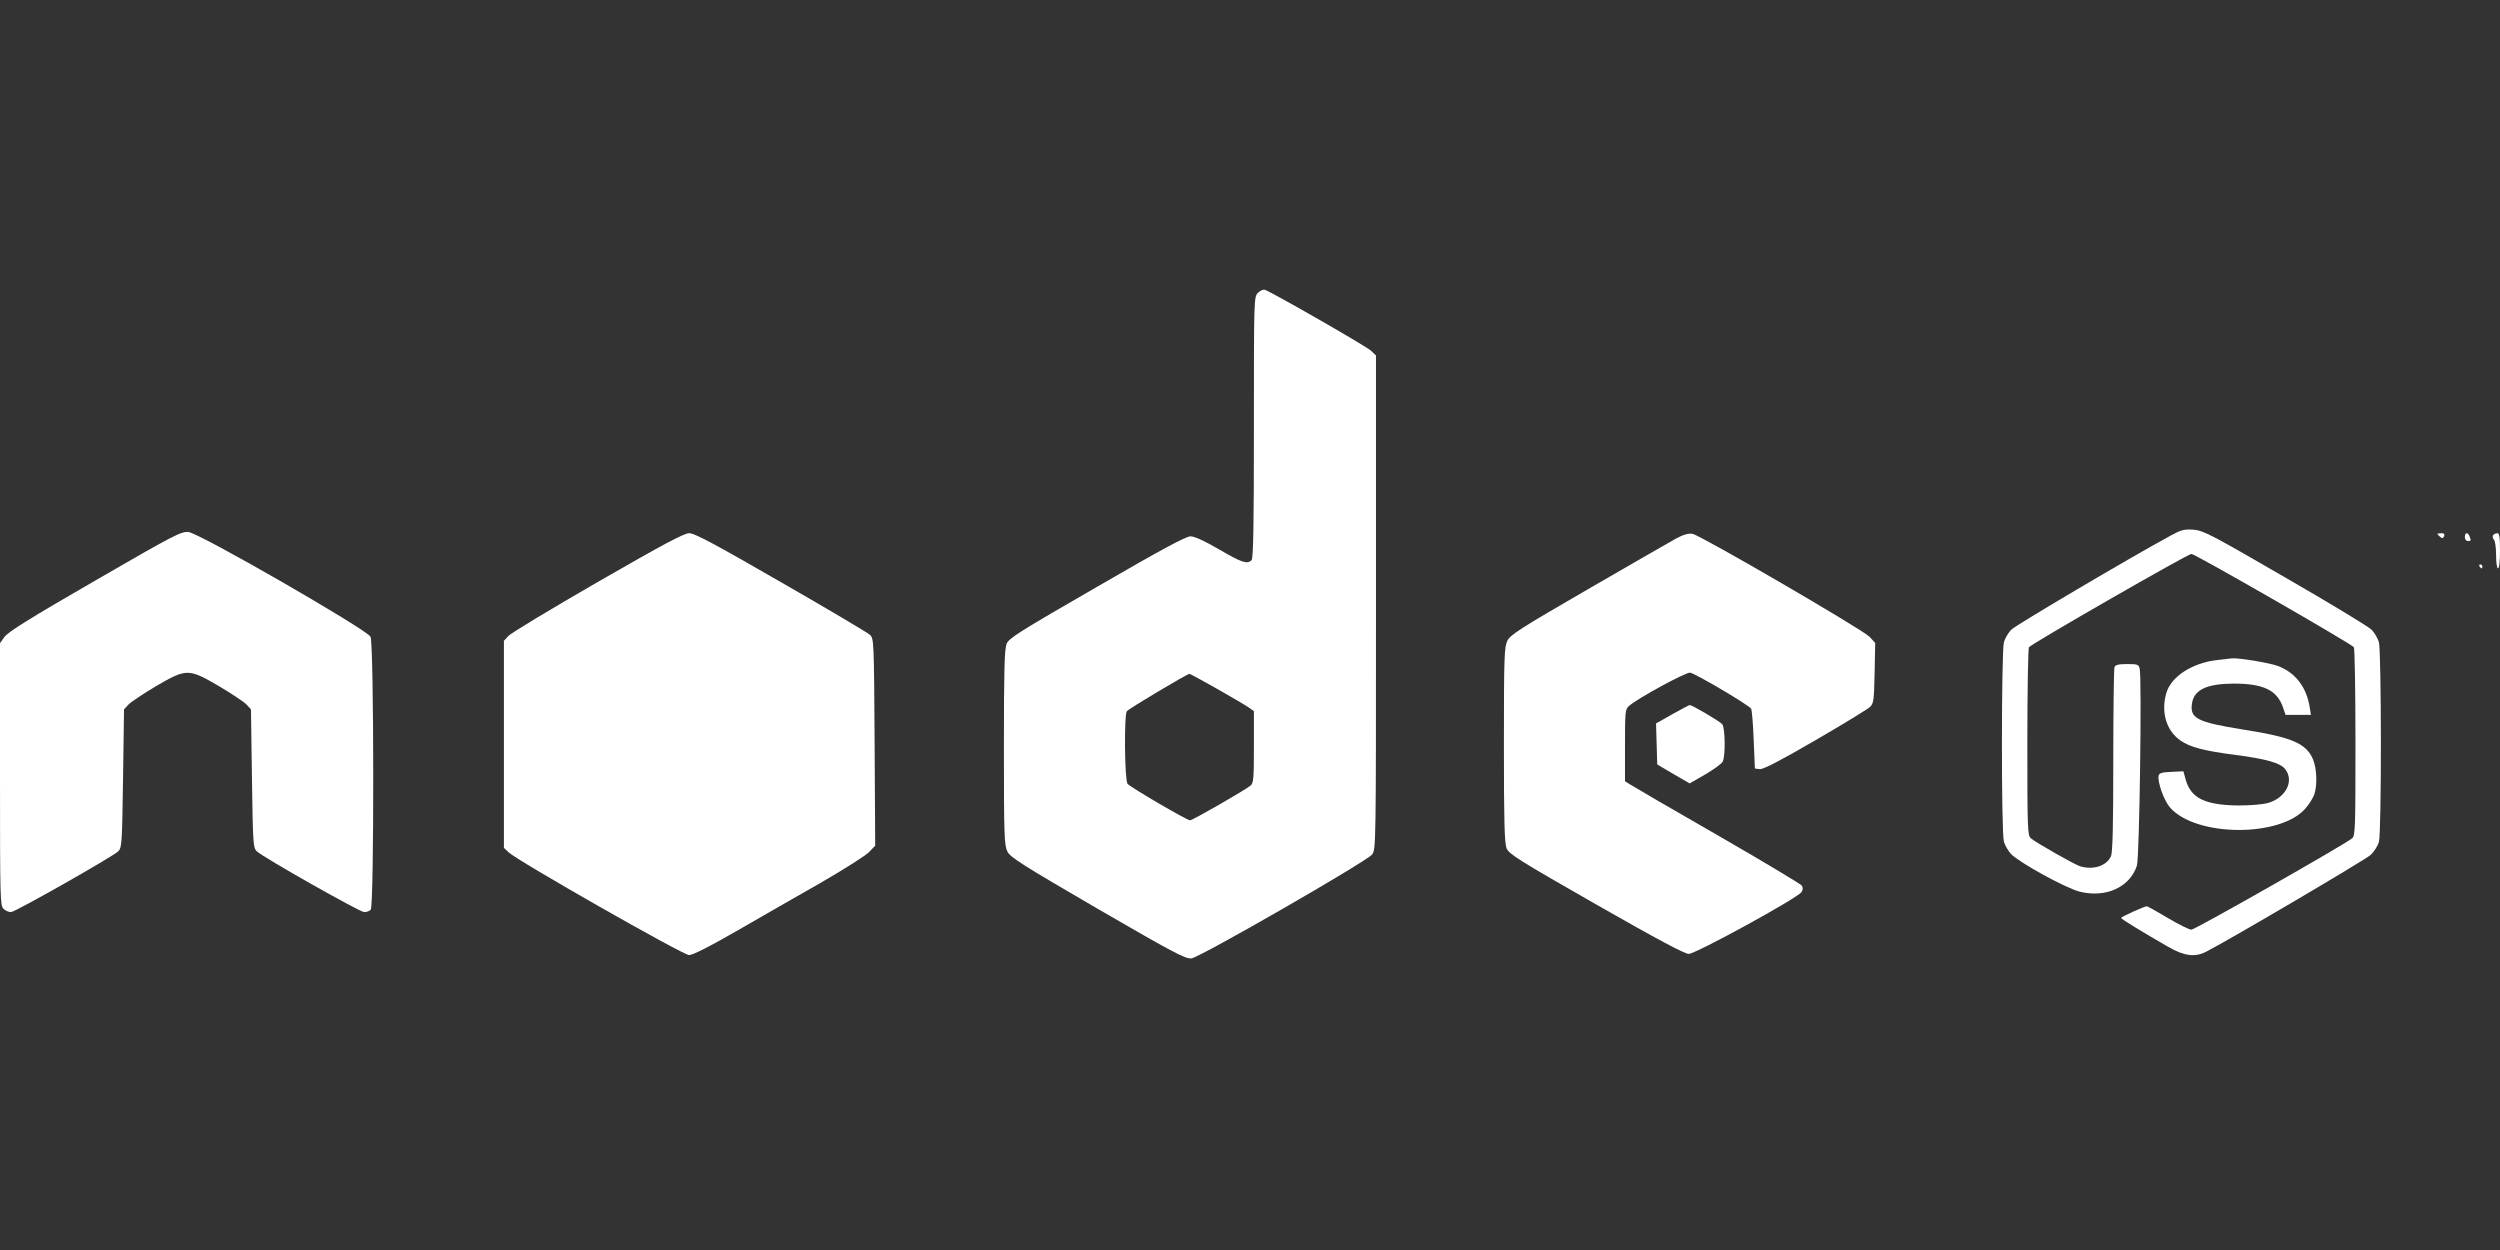 <?xml version="1.0" standalone="no"?>
<!DOCTYPE svg PUBLIC "-//W3C//DTD SVG 20010904//EN"
 "http://www.w3.org/TR/2001/REC-SVG-20010904/DTD/svg10.dtd">
<svg version="1.0" xmlns="http://www.w3.org/2000/svg"
 width="1280pt" height="640pt" viewBox="0 0 1280 640"
 preserveAspectRatio="xMidYMid meet">
<rect x="0" y="0" width="1280" height="640" fill="#333333" stroke="none"/>
<g transform="translate(0,640) scale(0.1,-0.1)"
fill="#ffffff" stroke="none">
<path d="M6441 4901 c-21 -21 -21 -26 -21 -689 0 -506 -3 -671 -12 -680 -22
-22 -50 -13 -166 55 -76 44 -126 67 -147 67 -23 0 -153 -70 -479 -259 -397
-229 -450 -262 -462 -291 -11 -27 -14 -131 -14 -531 0 -454 2 -501 18 -533 15
-30 74 -67 462 -293 392 -227 449 -257 480 -254 45 6 897 496 925 532 20 26
20 42 20 1291 l0 1264 -25 24 c-21 21 -497 294 -543 312 -9 3 -24 -3 -36 -15z
m-211 -2027 c74 -42 147 -85 163 -96 l27 -19 0 -183 c0 -162 -2 -185 -17 -198
-24 -21 -297 -178 -310 -178 -16 0 -307 170 -320 187 -15 19 -18 349 -4 371 7
12 308 191 321 192 3 0 66 -34 140 -76z"/>
<path d="M11114 3658 c-215 -117 -792 -458 -815 -481 -16 -15 -33 -45 -39 -65
-13 -49 -14 -974 0 -1021 5 -19 22 -48 37 -64 43 -44 279 -174 350 -192 134
-34 258 22 294 133 13 39 26 962 14 1009 -5 21 -11 23 -64 23 -44 0 -60 -4
-65 -16 -3 -9 -6 -224 -6 -479 0 -329 -3 -471 -12 -489 -22 -50 -92 -72 -159
-51 -28 9 -226 121 -251 143 -17 14 -18 50 -18 491 0 262 4 481 8 487 11 17
814 478 832 478 18 0 821 -461 832 -478 4 -6 8 -225 8 -487 0 -441 -1 -477
-17 -491 -36 -31 -805 -468 -823 -468 -11 0 -65 27 -121 60 -55 33 -104 60
-107 60 -12 0 -132 -54 -132 -60 0 -5 109 -72 240 -147 83 -48 137 -55 193
-27 120 61 818 472 845 497 18 17 37 47 42 67 14 48 13 973 0 1022 -6 20 -23
50 -39 65 -15 15 -214 136 -442 267 -381 221 -418 240 -469 244 -48 3 -63 -1
-116 -30z"/>
<path d="M485 3426 c-328 -189 -446 -263 -462 -287 l-23 -32 0 -672 c0 -638 1
-673 18 -688 10 -10 27 -17 38 -17 21 0 518 282 549 311 19 19 20 36 25 373
l5 354 24 26 c13 13 76 55 140 93 156 91 166 91 322 0 64 -38 127 -80 140 -93
l24 -26 5 -354 c5 -337 6 -354 25 -373 33 -31 527 -311 550 -311 12 0 26 5 33
12 18 18 17 1363 -1 1398 -19 37 -877 531 -932 536 -37 4 -74 -15 -480 -250z"/>
<path d="M3060 3420 c-239 -138 -445 -262 -457 -276 l-23 -25 0 -530 0 -530
23 -22 c42 -42 894 -527 925 -527 19 0 104 43 243 123 118 68 311 179 429 246
118 68 230 139 248 157 l33 34 -3 530 c-3 514 -4 530 -23 549 -11 11 -216 132
-456 270 -340 196 -443 251 -470 251 -27 0 -130 -55 -469 -250z"/>
<path d="M8580 3642 c-30 -17 -233 -133 -450 -259 -344 -199 -397 -233 -412
-263 -16 -32 -18 -79 -18 -533 0 -400 3 -504 14 -531 12 -29 63 -61 457 -286
315 -180 453 -253 475 -254 36 0 560 287 578 317 7 11 8 22 1 33 -6 8 -199
124 -430 257 -232 133 -433 250 -448 260 l-27 17 0 184 c0 171 1 184 20 201
41 38 295 176 314 171 35 -9 305 -169 312 -185 4 -9 10 -81 13 -161 l6 -145
25 -3 c17 -2 106 44 285 148 143 83 269 160 280 171 18 18 20 35 23 173 l3
154 -28 31 c-35 37 -867 521 -908 528 -21 3 -46 -4 -85 -25z"/>
<path d="M12480 3666 c0 -2 6 -9 14 -15 10 -9 15 -8 20 4 4 10 -1 15 -14 15
-11 0 -20 -2 -20 -4z"/>
<path d="M12620 3650 c0 -11 7 -20 15 -20 17 0 18 2 9 24 -9 23 -24 20 -24 -4z"/>
<path d="M12764 3659 c-3 -6 -1 -16 5 -22 6 -6 11 -42 11 -79 0 -39 4 -68 10
-68 6 0 10 37 10 90 0 72 -3 90 -14 90 -8 0 -18 -5 -22 -11z"/>
<path d="M12695 3500 c3 -5 8 -10 11 -10 2 0 4 5 4 10 0 6 -5 10 -11 10 -5 0
-7 -4 -4 -10z"/>
<path d="M11348 3020 c-125 -15 -231 -84 -256 -167 -29 -98 -1 -195 73 -245
49 -34 122 -53 280 -73 158 -21 231 -41 255 -73 48 -60 3 -147 -87 -173 -29
-8 -91 -13 -154 -13 -171 2 -243 38 -269 135 l-11 40 -62 -3 c-49 -2 -62 -6
-65 -20 -6 -33 28 -128 59 -163 133 -151 567 -153 694 -3 16 18 34 47 42 65
19 46 16 140 -6 189 -36 79 -109 110 -358 149 -238 38 -274 58 -259 139 13 66
77 95 212 96 154 0 224 -34 254 -125 l12 -35 65 0 65 0 -7 43 c-17 101 -74
174 -162 207 -45 17 -205 43 -238 39 -5 -1 -40 -5 -77 -9z"/>
<path d="M8562 2743 l-83 -47 3 -105 3 -105 83 -49 83 -48 80 46 c44 26 84 55
89 65 15 27 13 173 -2 192 -13 15 -154 98 -166 98 -4 0 -44 -21 -90 -47z"/>
</g>
</svg>
